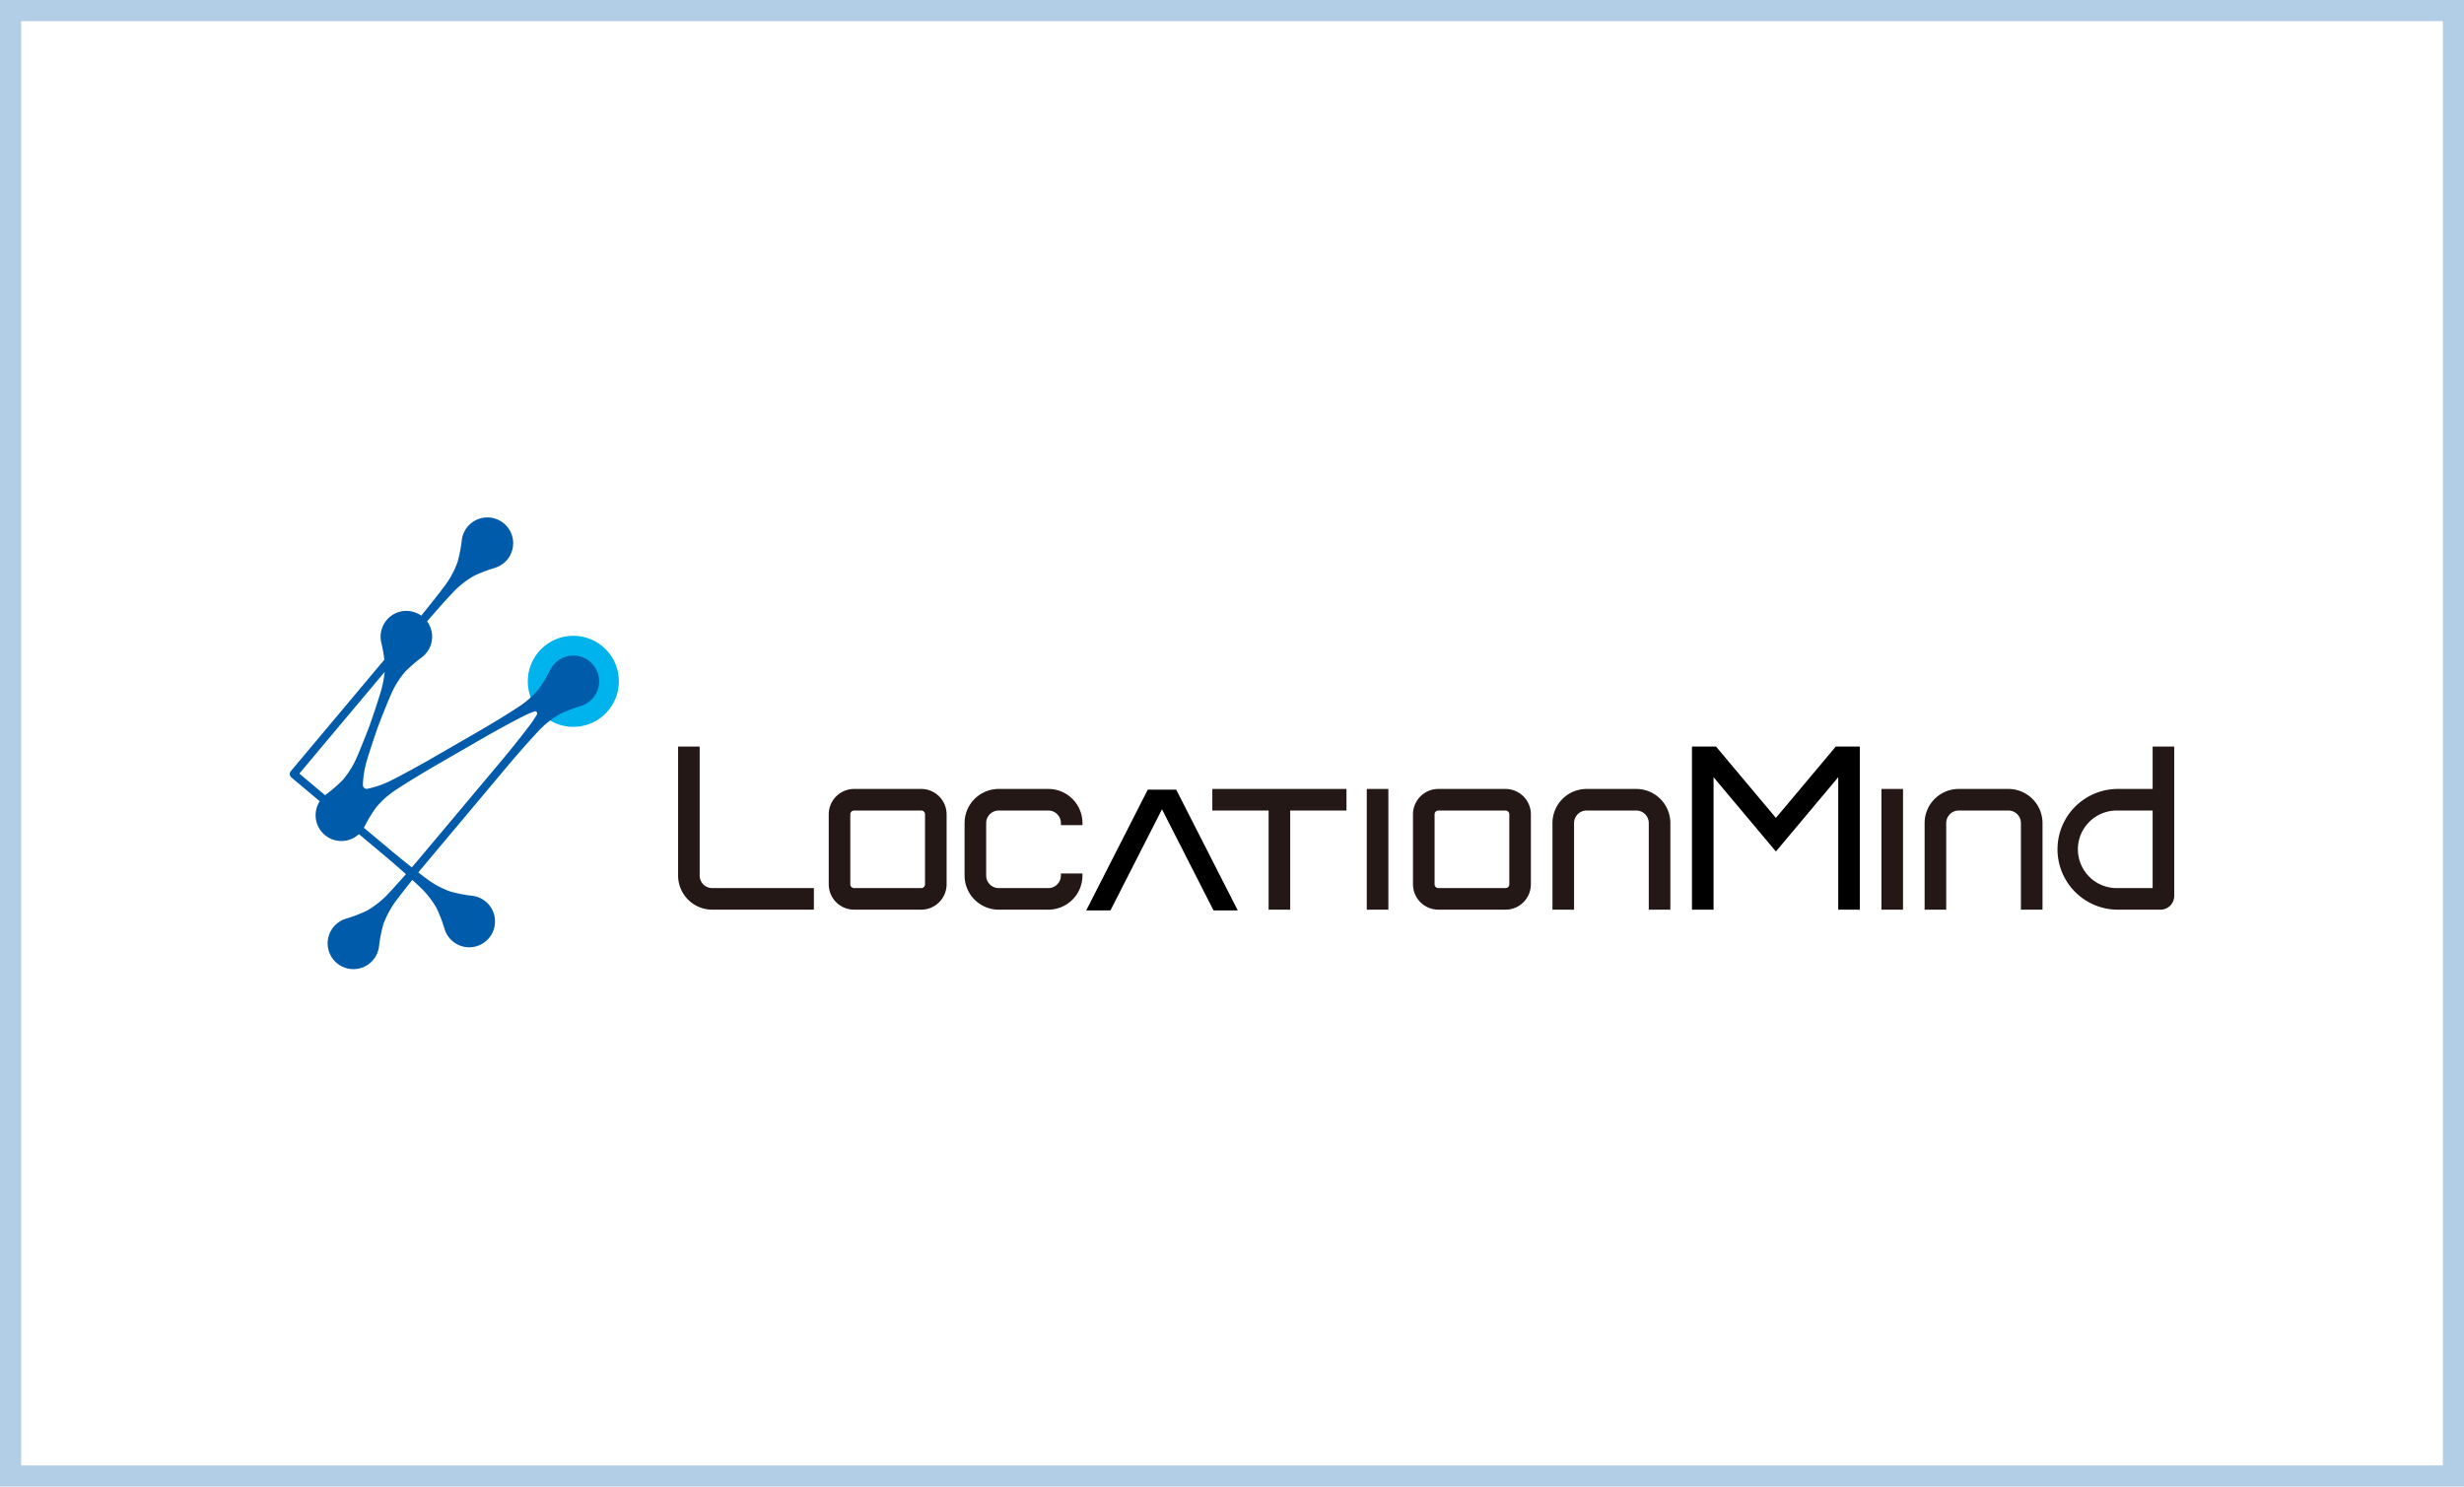<svg xmlns="http://www.w3.org/2000/svg" viewBox="0 0 100.866 60.866"><defs><style>.cls-1{fill:none;stroke:#b2cde6;stroke-miterlimit:10;stroke-width:0.866px;}.cls-2{fill:#231815;}.cls-3{fill:#00b3ec;}.cls-4{fill:#005bab;}</style></defs><g id="レイヤー_2" data-name="レイヤー 2"><g id="text"><rect class="cls-1" x="0.433" y="0.433" width="100" height="60"/><path class="cls-2" d="M34.963,37.245a1.04,1.04,0,0,1-1.038-1.039V33.341a1.04,1.04,0,0,1,1.038-1.039H37.712a1.04,1.04,0,0,1,1.038,1.039v2.865a1.04,1.04,0,0,1-1.038,1.039Zm0-4.059a.155.155,0,0,0-.155.155v2.865a.155.155,0,0,0,.155.155H37.712a.155.155,0,0,0,.155-.155V33.341a.155.155,0,0,0-.155-.155Z"/><path class="cls-2" d="M58.88,37.245a1.04,1.04,0,0,1-1.038-1.039V33.341a1.04,1.04,0,0,1,1.038-1.039H61.63a1.04,1.04,0,0,1,1.038,1.039v2.865A1.04,1.04,0,0,1,61.63,37.245Zm0-4.059a.155.155,0,0,0-.154.155v2.865a.155.155,0,0,0,.154.155H61.63a.155.155,0,0,0,.155-.155V33.341a.155.155,0,0,0-.155-.155Z"/><path class="cls-2" d="M67.494,37.245V33.699a.513.513,0,0,0-.512-.513H64.948a.513.513,0,0,0-.512.513v3.546h-.884V33.699a1.398,1.398,0,0,1,1.396-1.397h2.034a1.398,1.398,0,0,1,1.396,1.397v3.546Z"/><path class="cls-2" d="M82.728,37.245V33.699a.513.513,0,0,0-.512-.513H80.182a.513.513,0,0,0-.512.513v3.546h-.884V33.699a1.398,1.398,0,0,1,1.396-1.397h2.034a1.398,1.398,0,0,1,1.396,1.397v3.546Z"/><path class="cls-2" d="M40.882,37.245a1.398,1.398,0,0,1-1.396-1.397V33.699a1.398,1.398,0,0,1,1.396-1.397h2.034a1.398,1.398,0,0,1,1.396,1.397v.084h-.883v-.084a.513.513,0,0,0-.512-.513H40.882a.513.513,0,0,0-.512.513v2.149a.513.513,0,0,0,.512.513h2.034a.513.513,0,0,0,.512-.513v-.084h.883v.084a1.398,1.398,0,0,1-1.396,1.397Z"/><path class="cls-2" d="M29.155,37.245a1.398,1.398,0,0,1-1.396-1.397V30.567h.883v5.281a.513.513,0,0,0,.512.513h4.163v.884Z"/><polygon class="cls-2" points="51.932 37.245 51.932 33.186 49.628 33.186 49.628 32.302 55.119 32.302 55.119 33.186 52.815 33.186 52.815 37.245 51.932 37.245"/><rect class="cls-2" x="55.95" y="32.302" width="0.884" height="4.943"/><rect class="cls-2" x="77.018" y="32.302" width="0.884" height="4.943"/><path class="cls-2" d="M86.648,37.245a2.472,2.472,0,0,1,0-4.943h1.472v-1.735h.884v6.117a.562.562,0,0,1-.561.561Zm0-4.059a1.587,1.587,0,0,0,0,3.175h1.472V33.186Z"/><polygon points="75.25 37.245 75.25 31.821 72.698 34.863 70.146 31.822 70.146 37.245 69.262 37.245 69.262 30.567 70.247 30.567 72.698 33.488 75.149 30.567 76.134 30.567 76.134 37.245 75.25 37.245"/><polygon points="49.676 37.274 47.567 33.135 45.458 37.274 44.466 37.274 46.985 32.331 48.149 32.331 50.668 37.274 49.676 37.274"/><circle class="cls-3" cx="23.47" cy="27.896" r="1.865"/><path class="cls-4" d="M20.26,37.633a1.056,1.056,0,0,0-.928-.956,5.949,5.949,0,0,1-.89-.172,3.72,3.72,0,0,1-.938-.496s-.134-.098-.38-.288q.086-.105.179-.217l1.795-2.139.003-.004L20.889,31.23c.747-.876,1.201-1.349,1.201-1.349a3.717,3.717,0,0,1,.838-.651,5.949,5.949,0,0,1,.847-.324,1.055,1.055,0,1,0-1.221-1.532c-.009.015-.018.03-.026.047a5.937,5.937,0,0,1-.466.778,3.717,3.717,0,0,1-.787.712s-.544.365-1.537.948l-2.196,1.268c-1.002.568-1.59.857-1.59.857a3.957,3.957,0,0,1-.92.313.158.158,0,0,1-.177-.148,3.958,3.958,0,0,1,.148-.96s.148-.512.46-1.408c.337-.887.553-1.375.553-1.375a3.72,3.72,0,0,1,.564-.898,5.939,5.939,0,0,1,.685-.594,1.056,1.056,0,0,0,.326-1.292,1.07,1.07,0,0,0-.107-.181c.678-.79,1.086-1.215,1.086-1.215a3.719,3.719,0,0,1,.838-.651,5.945,5.945,0,0,1,.847-.324,1.055,1.055,0,1,0-1.351-1.134,5.949,5.949,0,0,1-.172.89,3.721,3.721,0,0,1-.496.938s-.342.467-.992,1.261a1.058,1.058,0,0,0-.248-.13A1.054,1.054,0,0,0,15.609,26.31a6.219,6.219,0,0,1,.125.7l-3.829,4.563a.183.183,0,0,0,.023.258l1.161.974a1.055,1.055,0,0,0,1.604,1.346l1.182.992c.294.251.543.468.743.647-.486.555-.769.849-.769.849a3.717,3.717,0,0,1-.838.651,5.941,5.941,0,0,1-.847.324A1.055,1.055,0,1,0,15.515,38.75a5.949,5.949,0,0,1,.172-.89,3.72,3.72,0,0,1,.496-.938s.238-.326.695-.896c.227.206.344.319.344.319a3.72,3.72,0,0,1,.651.838,5.949,5.949,0,0,1,.324.847,1.055,1.055,0,0,0,2.062-.396ZM12.276,31.646l3.47-4.136a4.373,4.373,0,0,1-.14.746s-.148.512-.46,1.408c-.337.887-.553,1.375-.553,1.375a3.72,3.72,0,0,1-.564.898,5.93,5.93,0,0,1-.685.594l-.01.008-.02.016-.004.004L12.28,31.696A.035.035,0,0,1,12.276,31.646ZM16.087,34.89l-1.19-.998.021-.04a5.937,5.937,0,0,1,.466-.778,3.72,3.72,0,0,1,.787-.712s.544-.365,1.537-.948l2.195-1.268c1.002-.568,1.59-.857,1.59-.857s.161-.079.379-.16h0a.088.088,0,0,1,.106.127h0c-.118.2-.223.345-.223.345s-.386.529-1.12,1.417l-1.788,2.131-.003.004L17.049,35.291q-.099.116-.191.222C16.647,35.346,16.387,35.138,16.087,34.89Z"/></g></g></svg>